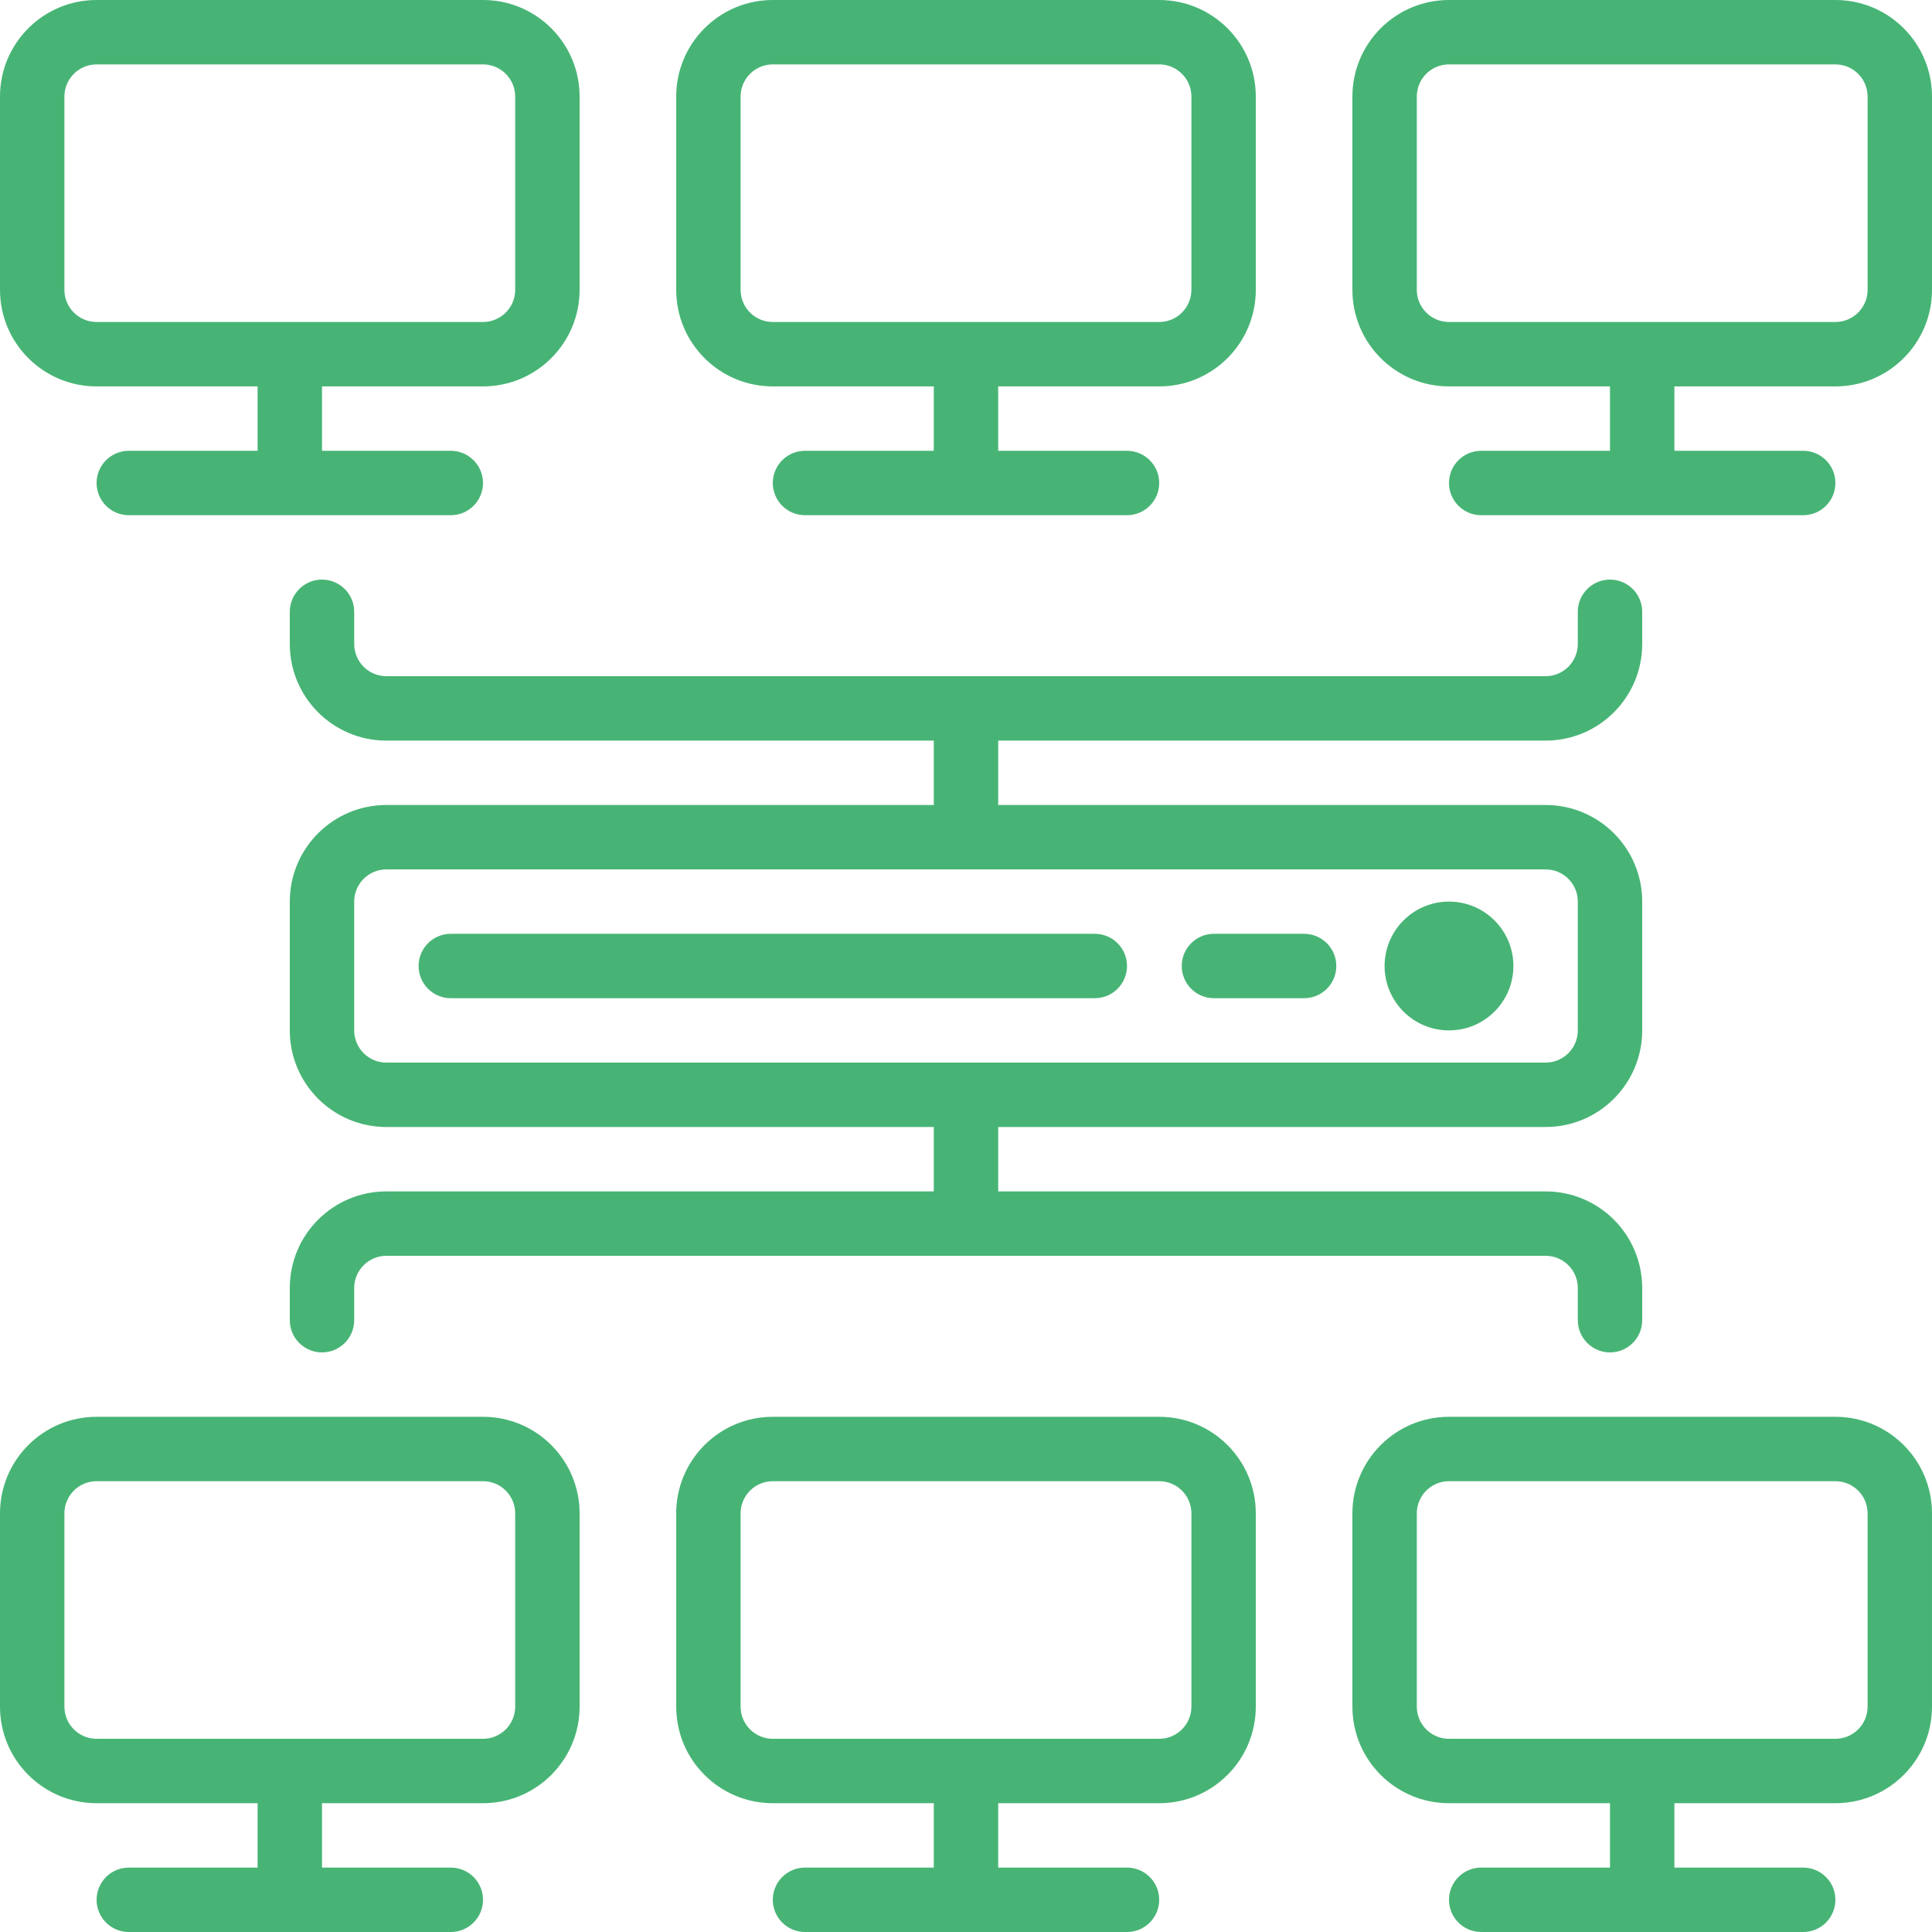 <?xml version="1.0" encoding="iso-8859-1"?>
<!-- Generator: Adobe Illustrator 19.0.0, SVG Export Plug-In . SVG Version: 6.00 Build 0)  -->
<svg xmlns="http://www.w3.org/2000/svg" xmlns:xlink="http://www.w3.org/1999/xlink" version="1.1" id="Capa_1" x="0px" y="0px" viewBox="0 0 480 480" style="enable-background:new 0 0 480 480;" xml:space="preserve" width="512px" height="512px">
<g>
	<g>
		<path d="M120,0H24C10.745,0,0,10.745,0,24v48c0,13.255,10.745,24,24,24h40v16H32c-4.418,0-8,3.582-8,8s3.582,8,8,8h80    c4.418,0,8-3.582,8-8s-3.582-8-8-8H80V96h40c13.255,0,24-10.745,24-24V24C144,10.745,133.255,0,120,0z M128,72    c0,4.418-3.582,8-8,8H24c-4.418,0-8-3.582-8-8V24c0-4.418,3.582-8,8-8h96c4.418,0,8,3.582,8,8V72z" fill="#47b475"/>
	</g>
</g>
<g>
	<g>
		<path d="M288,0h-96c-13.255,0-24,10.745-24,24v48c0,13.255,10.745,24,24,24h40v16h-32c-4.418,0-8,3.582-8,8s3.582,8,8,8h80    c4.418,0,8-3.582,8-8s-3.582-8-8-8h-32V96h40c13.255,0,24-10.745,24-24V24C312,10.745,301.255,0,288,0z M296,72    c0,4.418-3.582,8-8,8h-96c-4.418,0-8-3.582-8-8V24c0-4.418,3.582-8,8-8h96c4.418,0,8,3.582,8,8V72z" fill="#47b475"/>
	</g>
</g>
<g>
	<g>
		<path d="M456,0h-96c-13.255,0-24,10.745-24,24v48c0,13.255,10.745,24,24,24h40v16h-32c-4.418,0-8,3.582-8,8s3.582,8,8,8h80    c4.418,0,8-3.582,8-8s-3.582-8-8-8h-32V96h40c13.255,0,24-10.745,24-24V24C480,10.745,469.255,0,456,0z M464,72    c0,4.418-3.582,8-8,8h-96c-4.418,0-8-3.582-8-8V24c0-4.418,3.582-8,8-8h96c4.418,0,8,3.582,8,8V72z" fill="#47b475"/>
	</g>
</g>
<g>
	<g>
		<path d="M120,352H24c-13.255,0-24,10.745-24,24v48c0,13.255,10.745,24,24,24h40v16H32c-4.418,0-8,3.582-8,8s3.582,8,8,8h80    c4.418,0,8-3.582,8-8s-3.582-8-8-8H80v-16h40c13.255,0,24-10.745,24-24v-48C144,362.745,133.255,352,120,352z M128,424    c0,4.418-3.582,8-8,8H24c-4.418,0-8-3.582-8-8v-48c0-4.418,3.582-8,8-8h96c4.418,0,8,3.582,8,8V424z" fill="#47b475"/>
	</g>
</g>
<g>
	<g>
		<path d="M288,352h-96c-13.255,0-24,10.745-24,24v48c0,13.255,10.745,24,24,24h40v16h-32c-4.418,0-8,3.582-8,8s3.582,8,8,8h80    c4.418,0,8-3.582,8-8s-3.582-8-8-8h-32v-16h40c13.255,0,24-10.745,24-24v-48C312,362.745,301.255,352,288,352z M296,424    c0,4.418-3.582,8-8,8h-96c-4.418,0-8-3.582-8-8v-48c0-4.418,3.582-8,8-8h96c4.418,0,8,3.582,8,8V424z" fill="#47b475"/>
	</g>
</g>
<g>
	<g>
		<path d="M456,352h-96c-13.255,0-24,10.745-24,24v48c0,13.255,10.745,24,24,24h40v16h-32c-4.418,0-8,3.582-8,8s3.582,8,8,8h80    c4.418,0,8-3.582,8-8s-3.582-8-8-8h-32v-16h40c13.255,0,24-10.745,24-24v-48C480,362.745,469.255,352,456,352z M464,424    c0,4.418-3.582,8-8,8h-96c-4.418,0-8-3.582-8-8v-48c0-4.418,3.582-8,8-8h96c4.418,0,8,3.582,8,8V424z" fill="#47b475"/>
	</g>
</g>
<g>
	<g>
		<path d="M384,184c13.255,0,24-10.745,24-24v-8c0-4.418-3.582-8-8-8s-8,3.582-8,8v8c0,4.418-3.582,8-8,8H96c-4.418,0-8-3.582-8-8    v-8c0-4.418-3.582-8-8-8s-8,3.582-8,8v8c0,13.255,10.745,24,24,24h136v16H96c-13.255,0-24,10.745-24,24v32    c0,13.255,10.745,24,24,24h136v16H96c-13.255,0-24,10.745-24,24v8c0,4.418,3.582,8,8,8s8-3.582,8-8v-8c0-4.418,3.582-8,8-8h288    c4.418,0,8,3.582,8,8v8c0,4.418,3.582,8,8,8s8-3.582,8-8v-8c0-13.255-10.745-24-24-24H248v-16h136c13.255,0,24-10.745,24-24v-32    c0-13.255-10.745-24-24-24H248v-16H384z M384,216c4.418,0,8,3.582,8,8v32c0,4.418-3.582,8-8,8H96c-4.418,0-8-3.582-8-8v-32    c0-4.418,3.582-8,8-8H384z" fill="#47b475"/>
	</g>
</g>
<g>
	<g>
		<circle cx="360" cy="240" r="16" fill="#47b475"/>
	</g>
</g>
<g>
	<g>
		<path d="M272,232H112c-4.418,0-8,3.582-8,8s3.582,8,8,8h160c4.418,0,8-3.582,8-8S276.418,232,272,232z" fill="#47b475"/>
	</g>
</g>
<g>
	<g>
		<path d="M324,232h-22.4c-4.418,0-8,3.582-8,8s3.582,8,8,8H324c4.418,0,8-3.582,8-8S328.418,232,324,232z" fill="#47b475"/>
	</g>
</g>
<g>
</g>
<g>
</g>
<g>
</g>
<g>
</g>
<g>
</g>
<g>
</g>
<g>
</g>
<g>
</g>
<g>
</g>
<g>
</g>
<g>
</g>
<g>
</g>
<g>
</g>
<g>
</g>
<g>
</g>
</svg>
